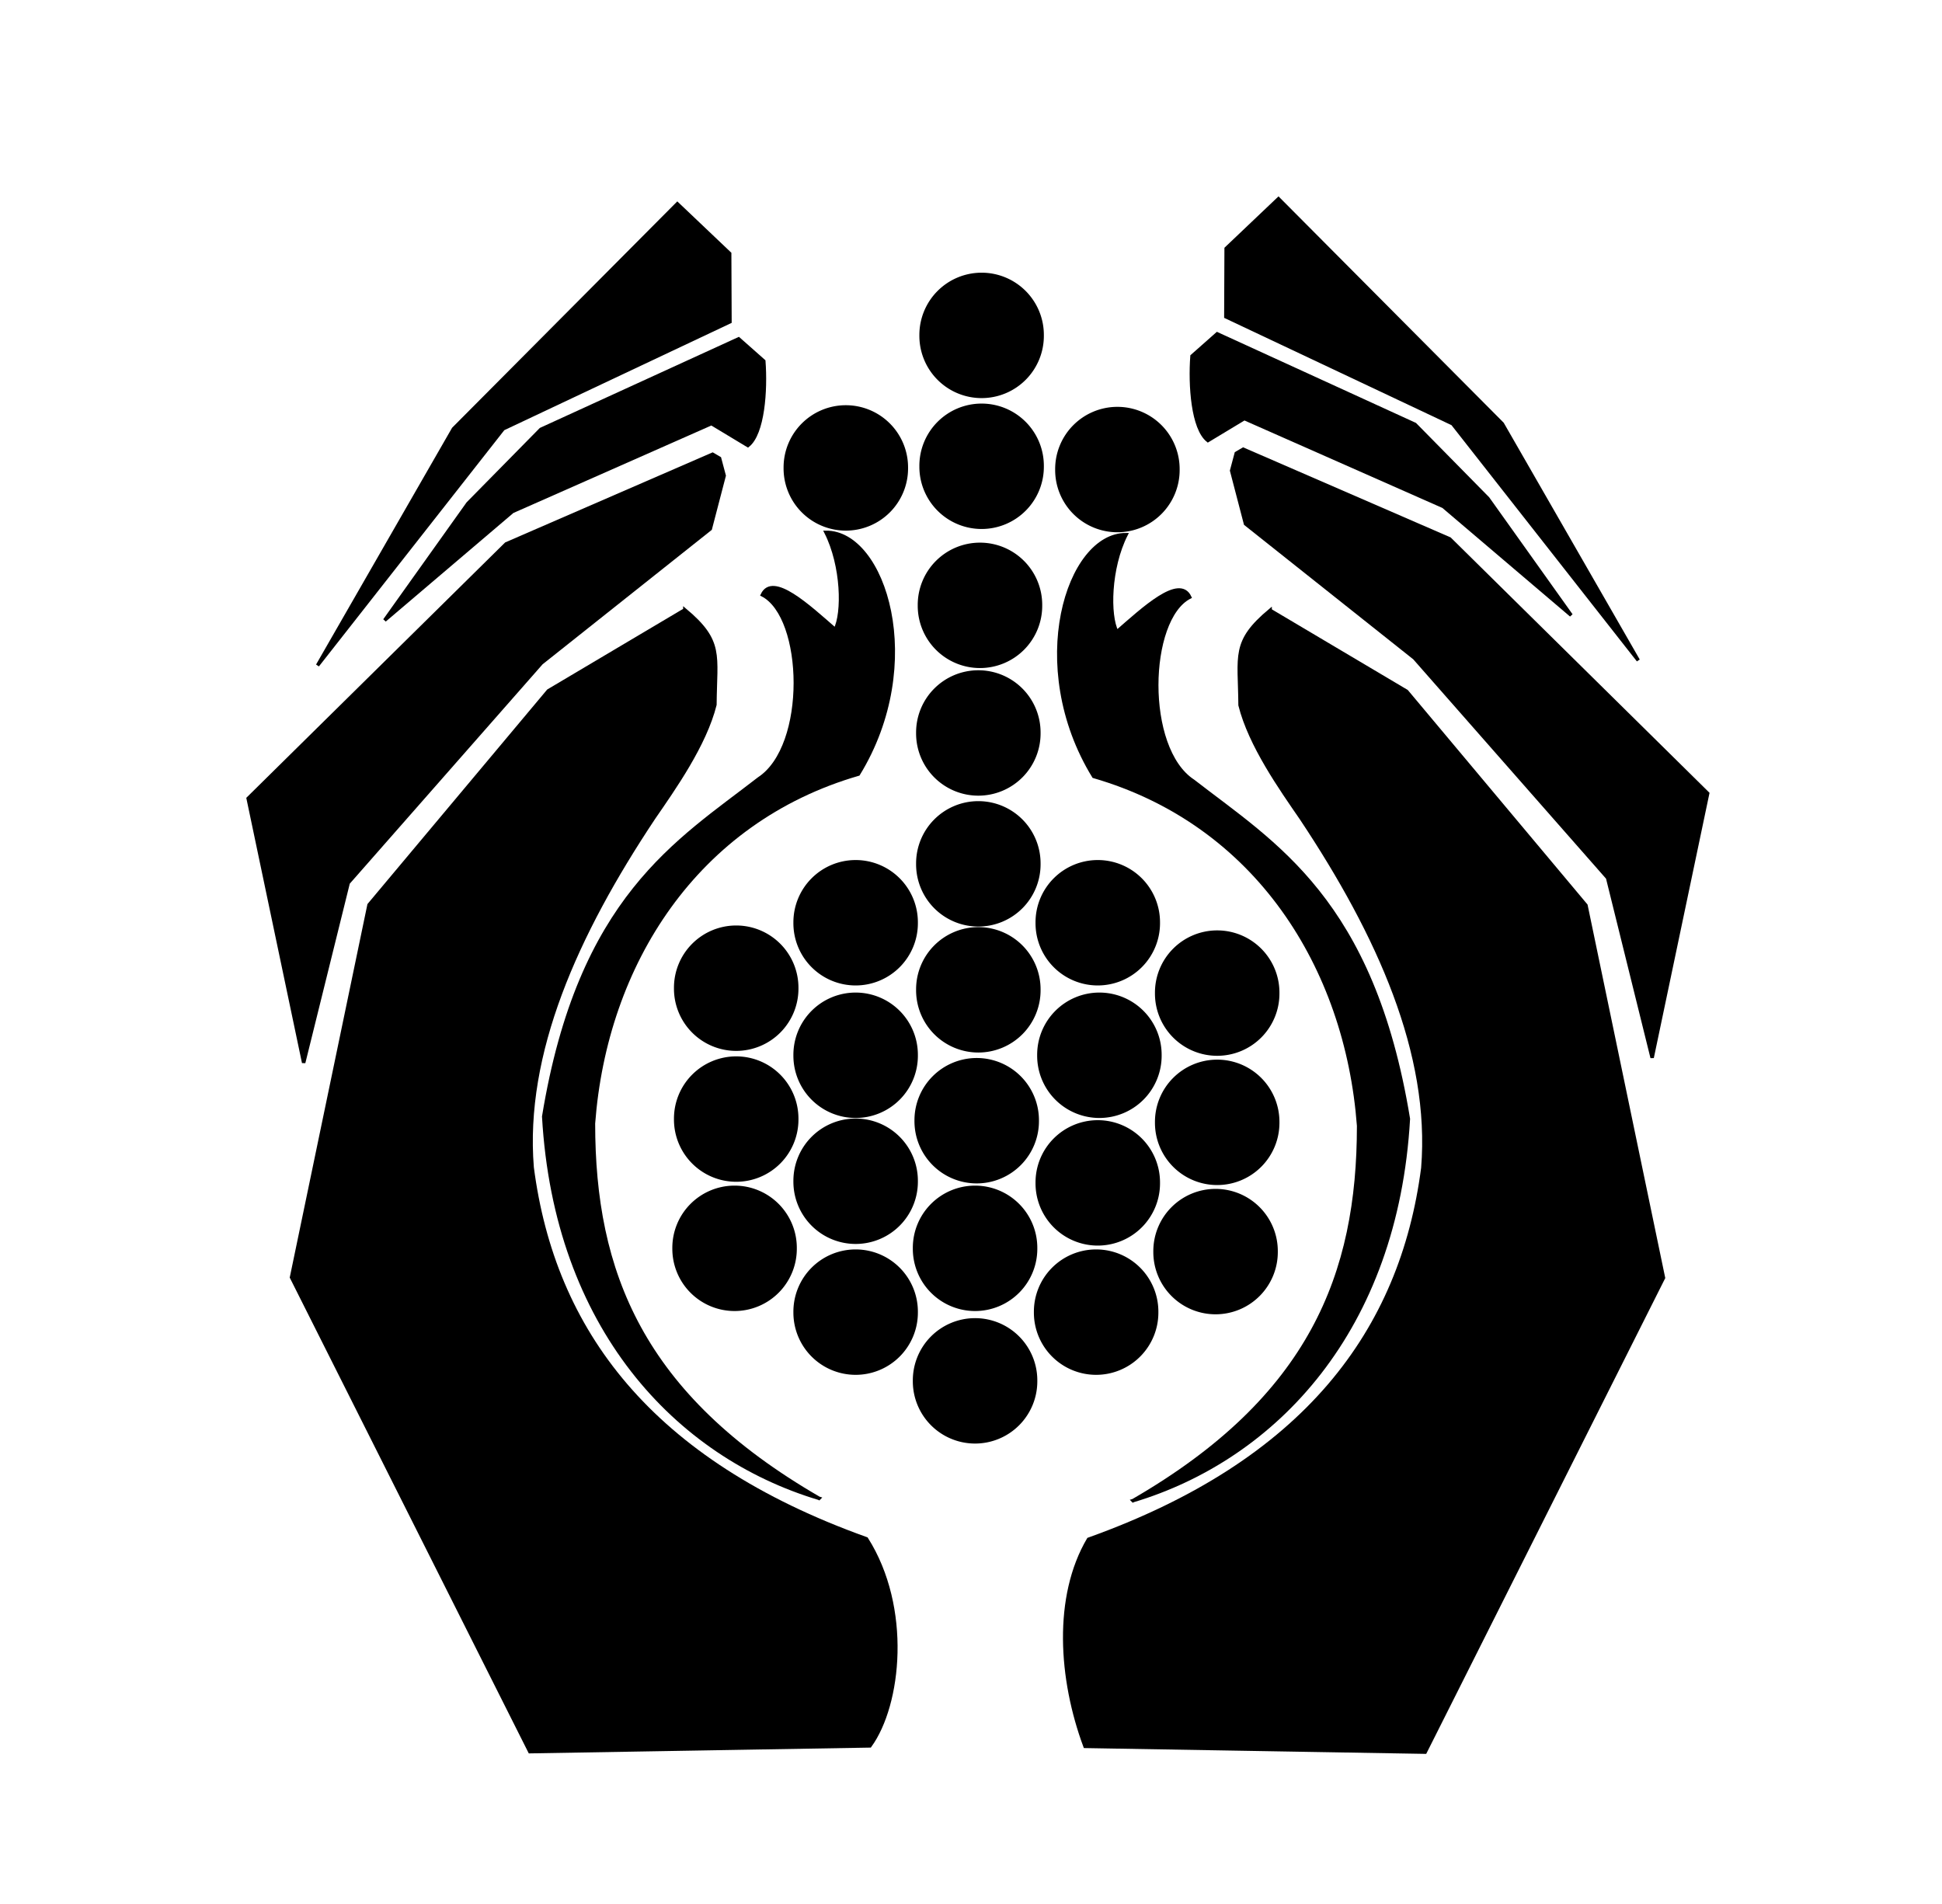 <?xml version="1.0" encoding="UTF-8" standalone="no"?>
<!-- Created with Inkscape (http://www.inkscape.org/) -->

<svg
   xmlns:dc="http://purl.org/dc/elements/1.1/"
   xmlns:cc="http://creativecommons.org/ns#"
   xmlns:rdf="http://www.w3.org/1999/02/22-rdf-syntax-ns#"
   xmlns:svg="http://www.w3.org/2000/svg"
   xmlns="http://www.w3.org/2000/svg"
   xmlns:sodipodi="http://sodipodi.sourceforge.net/DTD/sodipodi-0.dtd"
   xmlns:inkscape="http://www.inkscape.org/namespaces/inkscape"
   id="svg2"
   version="1.1"
   inkscape:version="0.48.1 "
   width="567"
   height="556"
   sodipodi:docname="Ordre_de_saint_jean_de_dieu.jpg">
  <defs
     id="defs6" />
  <sodipodi:namedview
     pagecolor="#ffffff"
     bordercolor="#666666"
     borderopacity="1"
     objecttolerance="10"
     gridtolerance="10"
     guidetolerance="10"
     inkscape:pageopacity="0"
     inkscape:pageshadow="2"
     inkscape:window-width="1024"
     inkscape:window-height="538"
     id="namedview4"
     showgrid="false"
     inkscape:zoom="0.74017293"
     inkscape:cx="369.45326"
     inkscape:cy="258.92163"
     inkscape:window-x="-8"
     inkscape:window-y="-8"
     inkscape:window-maximized="1"
     inkscape:current-layer="svg2" />
  <path
     sodipodi:type="arc"
     style="fill:#000000;fill-rule:evenodd;stroke:#000000;stroke-width:1px;stroke-linecap:butt;stroke-linejoin:miter;stroke-opacity:1"
     id="path2987"
     sodipodi:cx="286.12027"
     sodipodi:cy="97.920959"
     sodipodi:rx="17.67354"
     sodipodi:ry="17.67354"
     d="m 303.794,97.921 a 17.674,17.674 0 1 1 -35.347,0 17.674,17.674 0 1 1 35.347,0 z"
     transform="translate(0.478,0)" />
  <path
     sodipodi:type="arc"
     style="fill:#000000;fill-rule:evenodd;stroke:#000000;stroke-width:1px;stroke-linecap:butt;stroke-linejoin:miter;stroke-opacity:1"
     id="path2987-1"
     sodipodi:cx="286.12027"
     sodipodi:cy="97.920959"
     sodipodi:rx="17.67354"
     sodipodi:ry="17.67354"
     d="m 303.794,97.921 a 17.674,17.674 0 1 1 -35.347,0 17.674,17.674 0 1 1 35.347,0 z"
     transform="translate(-39.168,38.691)" />
  <path
     sodipodi:type="arc"
     style="fill:#000000;fill-rule:evenodd;stroke:#000000;stroke-width:1px;stroke-linecap:butt;stroke-linejoin:miter;stroke-opacity:1"
     id="path2987-7"
     sodipodi:cx="286.12027"
     sodipodi:cy="97.920959"
     sodipodi:rx="17.67354"
     sodipodi:ry="17.67354"
     d="m 303.794,97.921 a 17.674,17.674 0 1 1 -35.347,0 17.674,17.674 0 1 1 35.347,0 z"
     transform="translate(0.478,38.213)" />
  <path
     sodipodi:type="arc"
     style="fill:#000000;fill-rule:evenodd;stroke:#000000;stroke-width:1px;stroke-linecap:butt;stroke-linejoin:miter;stroke-opacity:1"
     id="path2987-4"
     sodipodi:cx="286.12027"
     sodipodi:cy="97.920959"
     sodipodi:rx="17.67354"
     sodipodi:ry="17.67354"
     d="m 303.794,97.921 a 17.674,17.674 0 1 1 -35.347,0 17.674,17.674 0 1 1 35.347,0 z"
     transform="translate(40.124,39.168)" />
  <path
     sodipodi:type="arc"
     style="fill:#000000;fill-rule:evenodd;stroke:#000000;stroke-width:1px;stroke-linecap:butt;stroke-linejoin:miter;stroke-opacity:1"
     id="path2987-0"
     sodipodi:cx="286.12027"
     sodipodi:cy="97.920959"
     sodipodi:rx="17.67354"
     sodipodi:ry="17.67354"
     d="m 303.794,97.921 a 17.674,17.674 0 1 1 -35.347,0 17.674,17.674 0 1 1 35.347,0 z"
     transform="translate(5.4537231e-6,78.814)" />
  <path
     sodipodi:type="arc"
     style="fill:#000000;fill-rule:evenodd;stroke:#000000;stroke-width:1px;stroke-linecap:butt;stroke-linejoin:miter;stroke-opacity:1"
     id="path2987-9"
     sodipodi:cx="286.12027"
     sodipodi:cy="97.920959"
     sodipodi:rx="17.67354"
     sodipodi:ry="17.67354"
     d="m 303.794,97.921 a 17.674,17.674 0 1 1 -35.347,0 17.674,17.674 0 1 1 35.347,0 z"
     transform="translate(-0.478,116.072)" />
  <path
     sodipodi:type="arc"
     style="fill:#000000;fill-rule:evenodd;stroke:#000000;stroke-width:1px;stroke-linecap:butt;stroke-linejoin:miter;stroke-opacity:1"
     id="path2987-3"
     sodipodi:cx="286.12027"
     sodipodi:cy="97.920959"
     sodipodi:rx="17.67354"
     sodipodi:ry="17.67354"
     d="m 303.794,97.921 a 17.674,17.674 0 1 1 -35.347,0 17.674,17.674 0 1 1 35.347,0 z"
     transform="translate(-0.478,154.285)" />
  <path
     sodipodi:type="arc"
     style="fill:#000000;fill-rule:evenodd;stroke:#000000;stroke-width:1px;stroke-linecap:butt;stroke-linejoin:miter;stroke-opacity:1"
     id="path2987-36"
     sodipodi:cx="286.12027"
     sodipodi:cy="97.920959"
     sodipodi:rx="17.67354"
     sodipodi:ry="17.67354"
     d="m 303.794,97.921 a 17.674,17.674 0 1 1 -35.347,0 17.674,17.674 0 1 1 35.347,0 z"
     transform="translate(-36.302,171.481)" />
  <path
     sodipodi:type="arc"
     style="fill:#000000;fill-rule:evenodd;stroke:#000000;stroke-width:1px;stroke-linecap:butt;stroke-linejoin:miter;stroke-opacity:1"
     id="path2987-03"
     sodipodi:cx="286.12027"
     sodipodi:cy="97.920959"
     sodipodi:rx="17.67354"
     sodipodi:ry="17.67354"
     d="m 303.794,97.921 a 17.674,17.674 0 1 1 -35.347,0 17.674,17.674 0 1 1 35.347,0 z"
     transform="translate(34.392,171.481)" />
  <path
     sodipodi:type="arc"
     style="fill:#000000;fill-rule:evenodd;stroke:#000000;stroke-width:1px;stroke-linecap:butt;stroke-linejoin:miter;stroke-opacity:1"
     id="path2987-17"
     sodipodi:cx="286.12027"
     sodipodi:cy="97.920959"
     sodipodi:rx="17.67354"
     sodipodi:ry="17.67354"
     d="m 303.794,97.921 a 17.674,17.674 0 1 1 -35.347,0 17.674,17.674 0 1 1 35.347,0 z"
     transform="translate(-71.172,190.588)" />
  <path
     sodipodi:type="arc"
     style="fill:#000000;fill-rule:evenodd;stroke:#000000;stroke-width:1px;stroke-linecap:butt;stroke-linejoin:miter;stroke-opacity:1"
     id="path2987-8"
     sodipodi:cx="286.12027"
     sodipodi:cy="97.920959"
     sodipodi:rx="17.67354"
     sodipodi:ry="17.67354"
     d="m 303.794,97.921 a 17.674,17.674 0 1 1 -35.347,0 17.674,17.674 0 1 1 35.347,0 z"
     transform="translate(-0.478,191.065)" />
  <path
     sodipodi:type="arc"
     style="fill:#000000;fill-rule:evenodd;stroke:#000000;stroke-width:1px;stroke-linecap:butt;stroke-linejoin:miter;stroke-opacity:1"
     id="path2987-31"
     sodipodi:cx="286.12027"
     sodipodi:cy="97.920959"
     sodipodi:rx="17.67354"
     sodipodi:ry="17.67354"
     d="m 303.794,97.921 a 17.674,17.674 0 1 1 -35.347,0 17.674,17.674 0 1 1 35.347,0 z"
     transform="translate(69.261,192.021)" />
  <path
     sodipodi:type="arc"
     style="fill:#000000;fill-rule:evenodd;stroke:#000000;stroke-width:1px;stroke-linecap:butt;stroke-linejoin:miter;stroke-opacity:1"
     id="path2987-76"
     sodipodi:cx="286.12027"
     sodipodi:cy="97.920959"
     sodipodi:rx="17.67354"
     sodipodi:ry="17.67354"
     d="m 303.794,97.921 a 17.674,17.674 0 1 1 -35.347,0 17.674,17.674 0 1 1 35.347,0 z"
     transform="translate(-36.302,210.172)" />
  <path
     sodipodi:type="arc"
     style="fill:#000000;fill-rule:evenodd;stroke:#000000;stroke-width:1px;stroke-linecap:butt;stroke-linejoin:miter;stroke-opacity:1"
     id="path2987-2"
     sodipodi:cx="286.12027"
     sodipodi:cy="97.920959"
     sodipodi:rx="17.67354"
     sodipodi:ry="17.67354"
     d="m 303.794,97.921 a 17.674,17.674 0 1 1 -35.347,0 17.674,17.674 0 1 1 35.347,0 z"
     transform="translate(34.869,210.172)" />
  <path
     sodipodi:type="arc"
     style="fill:#000000;fill-rule:evenodd;stroke:#000000;stroke-width:1px;stroke-linecap:butt;stroke-linejoin:miter;stroke-opacity:1"
     id="path2987-20"
     sodipodi:cx="286.12027"
     sodipodi:cy="97.920959"
     sodipodi:rx="17.67354"
     sodipodi:ry="17.67354"
     d="m 303.794,97.921 a 17.674,17.674 0 1 1 -35.347,0 17.674,17.674 0 1 1 35.347,0 z"
     transform="translate(-71.172,228.801)" />
  <path
     sodipodi:type="arc"
     style="fill:#000000;fill-rule:evenodd;stroke:#000000;stroke-width:1px;stroke-linecap:butt;stroke-linejoin:miter;stroke-opacity:1"
     id="path2987-92"
     sodipodi:cx="286.12027"
     sodipodi:cy="97.920959"
     sodipodi:rx="17.67354"
     sodipodi:ry="17.67354"
     d="m 303.794,97.921 a 17.674,17.674 0 1 1 -35.347,0 17.674,17.674 0 1 1 35.347,0 z"
     transform="translate(-0.955,229.278)" />
  <path
     sodipodi:type="arc"
     style="fill:#000000;fill-rule:evenodd;stroke:#000000;stroke-width:1px;stroke-linecap:butt;stroke-linejoin:miter;stroke-opacity:1"
     id="path2987-45"
     sodipodi:cx="286.12027"
     sodipodi:cy="97.920959"
     sodipodi:rx="17.67354"
     sodipodi:ry="17.67354"
     d="m 303.794,97.921 a 17.674,17.674 0 1 1 -35.347,0 17.674,17.674 0 1 1 35.347,0 z"
     transform="translate(69.261,229.756)" />
  <path
     sodipodi:type="arc"
     style="fill:#000000;fill-rule:evenodd;stroke:#000000;stroke-width:1px;stroke-linecap:butt;stroke-linejoin:miter;stroke-opacity:1"
     id="path2987-43"
     sodipodi:cx="286.12027"
     sodipodi:cy="97.920959"
     sodipodi:rx="17.67354"
     sodipodi:ry="17.67354"
     d="m 303.794,97.921 a 17.674,17.674 0 1 1 -35.347,0 17.674,17.674 0 1 1 35.347,0 z"
     transform="translate(-36.302,246.952)" />
  <path
     sodipodi:type="arc"
     style="fill:#000000;fill-rule:evenodd;stroke:#000000;stroke-width:1px;stroke-linecap:butt;stroke-linejoin:miter;stroke-opacity:1"
     id="path2987-90"
     sodipodi:cx="286.12027"
     sodipodi:cy="97.920959"
     sodipodi:rx="17.67354"
     sodipodi:ry="17.67354"
     d="m 303.794,97.921 a 17.674,17.674 0 1 1 -35.347,0 17.674,17.674 0 1 1 35.347,0 z"
     transform="translate(34.392,247.43)" />
  <path
     sodipodi:type="arc"
     style="fill:#000000;fill-rule:evenodd;stroke:#000000;stroke-width:1px;stroke-linecap:butt;stroke-linejoin:miter;stroke-opacity:1"
     id="path2987-75"
     sodipodi:cx="286.12027"
     sodipodi:cy="97.920959"
     sodipodi:rx="17.67354"
     sodipodi:ry="17.67354"
     d="m 303.794,97.921 a 17.674,17.674 0 1 1 -35.347,0 17.674,17.674 0 1 1 35.347,0 z"
     transform="translate(-71.649,266.536)" />
  <path
     sodipodi:type="arc"
     style="fill:#000000;fill-rule:evenodd;stroke:#000000;stroke-width:1px;stroke-linecap:butt;stroke-linejoin:miter;stroke-opacity:1"
     id="path2987-71"
     sodipodi:cx="286.12027"
     sodipodi:cy="97.920959"
     sodipodi:rx="17.67354"
     sodipodi:ry="17.67354"
     d="m 303.794,97.921 a 17.674,17.674 0 1 1 -35.347,0 17.674,17.674 0 1 1 35.347,0 z"
     transform="translate(-1.433,266.536)" />
  <path
     sodipodi:type="arc"
     style="fill:#000000;fill-rule:evenodd;stroke:#000000;stroke-width:1px;stroke-linecap:butt;stroke-linejoin:miter;stroke-opacity:1"
     id="path2987-44"
     sodipodi:cx="286.12027"
     sodipodi:cy="97.920959"
     sodipodi:rx="17.67354"
     sodipodi:ry="17.67354"
     d="m 303.794,97.921 a 17.674,17.674 0 1 1 -35.347,0 17.674,17.674 0 1 1 35.347,0 z"
     transform="translate(68.784,267.491)" />
  <path
     sodipodi:type="arc"
     style="fill:#000000;fill-rule:evenodd;stroke:#000000;stroke-width:1px;stroke-linecap:butt;stroke-linejoin:miter;stroke-opacity:1"
     id="path2987-6"
     sodipodi:cx="286.12027"
     sodipodi:cy="97.920959"
     sodipodi:rx="17.67354"
     sodipodi:ry="17.67354"
     d="m 303.794,97.921 a 17.674,17.674 0 1 1 -35.347,0 17.674,17.674 0 1 1 35.347,0 z"
     transform="translate(-36.302,285.165)" />
  <path
     sodipodi:type="arc"
     style="fill:#000000;fill-rule:evenodd;stroke:#000000;stroke-width:1px;stroke-linecap:butt;stroke-linejoin:miter;stroke-opacity:1"
     id="path2987-11"
     sodipodi:cx="286.12027"
     sodipodi:cy="97.920959"
     sodipodi:rx="17.67354"
     sodipodi:ry="17.67354"
     d="m 303.794,97.921 a 17.674,17.674 0 1 1 -35.347,0 17.674,17.674 0 1 1 35.347,0 z"
     transform="translate(33.914,285.165)" />
  <path
     sodipodi:type="arc"
     style="fill:#000000;fill-rule:evenodd;stroke:#000000;stroke-width:1px;stroke-linecap:butt;stroke-linejoin:miter;stroke-opacity:1"
     id="path2987-79"
     sodipodi:cx="286.12027"
     sodipodi:cy="97.920959"
     sodipodi:rx="17.67354"
     sodipodi:ry="17.67354"
     d="m 303.794,97.921 a 17.674,17.674 0 1 1 -35.347,0 17.674,17.674 0 1 1 35.347,0 z"
     transform="translate(-1.433,305.227)" />
  <path
     style="fill:#000000;stroke:#000000;stroke-width:1px;stroke-linecap:butt;stroke-linejoin:miter;stroke-opacity:1"
     d="m 197.758,59.494 -65.356,65.694 -39.687,69.072 54.21,-69.072 66.201,-31.243 -0.084,-19.928 z"
     id="path3168"
     inkscape:connector-curvature="0" />
  <path
     style="fill:#000000;stroke:#000000;stroke-width:1px;stroke-linecap:butt;stroke-linejoin:miter;stroke-opacity:1"
     d="m 215.659,98.928 7.346,6.502 c 0.647,8.557 -0.225,21.166 -4.644,24.656 l -10.639,-6.417 -58.095,25.67 -37.322,31.749 24.319,-34.114 21.279,-21.617 z"
     id="path3170"
     inkscape:connector-curvature="0"
     sodipodi:nodetypes="ccccccccc" />
  <path
     style="fill:#000000;stroke:#000000;stroke-width:1px;stroke-linecap:butt;stroke-linejoin:miter;stroke-opacity:1"
     d="m 208.059,132.619 -60.29,26.176 -75.32,74.307 16.212,77.178 13.004,-52.522 56.406,-64.174 49.313,-39.18 4.053,-15.537 -1.351,-5.066 z"
     id="path3172"
     inkscape:connector-curvature="0" />
  <path
     style="fill:#000000;stroke:#000000;stroke-width:1px;stroke-linecap:butt;stroke-linejoin:miter;stroke-opacity:1"
     d="m 199.953,178.048 -39.856,23.643 -52.353,62.485 -22.63,108.758 69.578,138.481 99.301,-1.689 c 8.738,-12.033 11.744,-40.306 -1.013,-60.459 -63.273,-22.63 -91.42,-60.797 -97.612,-108.421 -2.702,-33.326 12.835,-68.002 35.465,-102.003 5.967,-8.669 14.974,-21.391 17.901,-33.1 0.113,-14.636 2.252,-18.464 -8.782,-27.696 z"
     id="path3174"
     inkscape:connector-curvature="0"
     sodipodi:nodetypes="ccccccccccc" />
  <path
     style="fill:#000000;stroke:#000000;stroke-width:1px;stroke-linecap:butt;stroke-linejoin:miter;stroke-opacity:1"
     d="m 239.133,437.447 c -41.657,-12.497 -76.896,-49.988 -80.387,-111.46 10.471,-63.949 39.18,-80.274 62.823,-98.626 14.524,-9.457 13.51,-47.286 1.013,-53.704 3.04,-6.417 13.51,3.378 21.279,10.133 2.477,-4.729 2.252,-18.577 -2.702,-28.372 17.001,-0.113 29.272,38.279 9.457,70.592 -47.399,13.736 -73.857,55.505 -77.347,102.003 0,43.233 13.848,79.373 65.863,109.434 z"
     id="path3176"
     inkscape:connector-curvature="0"
     sodipodi:nodetypes="ccccccccc" />
  <path
     style="fill:#000000;stroke:#000000;stroke-width:1px;stroke-linecap:butt;stroke-linejoin:miter;stroke-opacity:1"
     d="m 373.274,58.03 65.356,65.694 39.687,69.072 -54.21,-69.072 -66.201,-31.243 0.084,-19.928 z"
     id="path3168-3"
     inkscape:connector-curvature="0" />
  <path
     style="fill:#000000;stroke:#000000;stroke-width:1px;stroke-linecap:butt;stroke-linejoin:miter;stroke-opacity:1"
     d="m 355.373,97.463 -7.346,6.502 c -0.647,8.557 0.225,21.166 4.644,24.656 l 10.639,-6.417 58.095,25.67 37.322,31.749 -24.319,-34.114 -21.279,-21.617 z"
     id="path3170-7"
     inkscape:connector-curvature="0"
     sodipodi:nodetypes="ccccccccc" />
  <path
     style="fill:#000000;stroke:#000000;stroke-width:1px;stroke-linecap:butt;stroke-linejoin:miter;stroke-opacity:1"
     d="m 362.973,131.154 60.29,26.176 75.32,74.307 -16.212,77.178 -13.004,-52.522 -56.406,-64.174 -49.313,-39.18 -4.053,-15.537 1.351,-5.066 z"
     id="path3172-2"
     inkscape:connector-curvature="0" />
  <path
     style="fill:#000000;stroke:#000000;stroke-width:1px;stroke-linecap:butt;stroke-linejoin:miter;stroke-opacity:1"
     d="m 370.839,178.189 39.856,23.643 52.353,62.485 22.63,108.758 -69.578,138.481 -99.301,-1.689 c -7.305,-19.675 -8.878,-43.65 1.013,-60.459 63.273,-22.63 91.42,-60.797 97.612,-108.421 2.702,-33.326 -12.835,-68.002 -35.465,-102.003 -5.967,-8.669 -14.974,-21.391 -17.901,-33.1 -0.113,-14.636 -2.252,-18.464 8.782,-27.696 z"
     id="path3174-5"
     inkscape:connector-curvature="0"
     sodipodi:nodetypes="ccccccccccc" />
  <path
     style="fill:#000000;stroke:#000000;stroke-width:1px;stroke-linecap:butt;stroke-linejoin:miter;stroke-opacity:1"
     d="m 330.808,438.121 c 41.657,-12.497 76.896,-49.988 80.387,-111.46 -10.471,-63.949 -39.18,-80.274 -62.823,-98.626 -14.524,-9.457 -13.51,-47.286 -1.013,-53.704 -3.04,-6.417 -13.51,3.378 -21.279,10.133 -2.477,-4.729 -2.252,-18.577 2.702,-28.372 -17.001,-0.113 -29.272,38.279 -9.457,70.592 47.399,13.736 73.857,55.505 77.347,102.003 0,43.233 -13.848,79.373 -65.863,109.434 z"
     id="path3176-7"
     inkscape:connector-curvature="0"
     sodipodi:nodetypes="ccccccccc" />
</svg>
